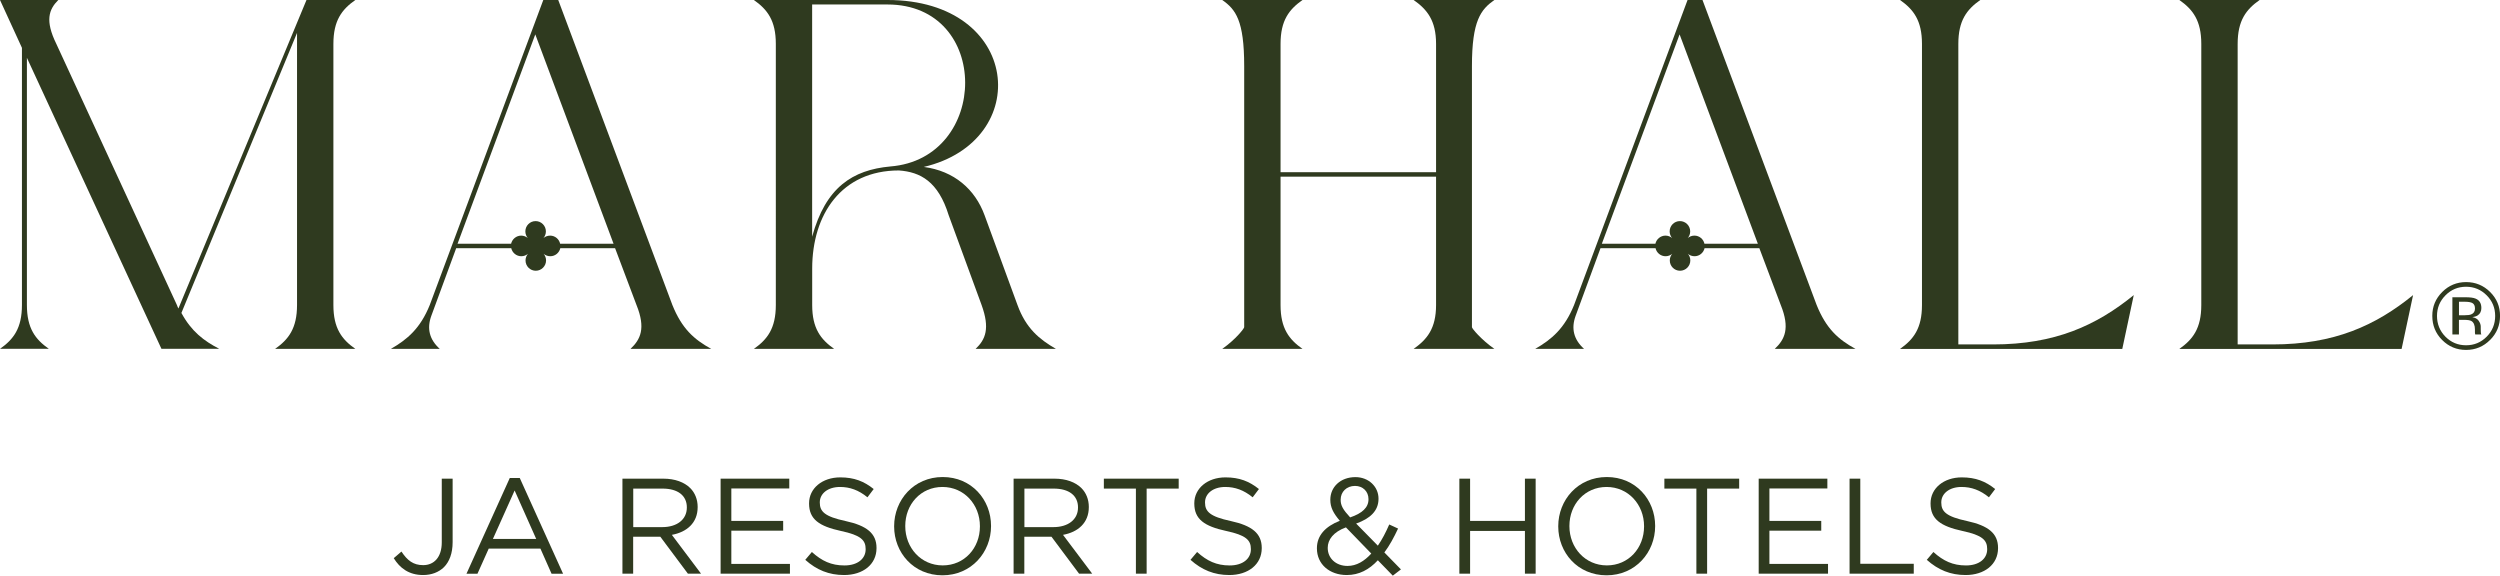 <?xml version="1.0" encoding="UTF-8"?>
<svg id="Layer_1" data-name="Layer 1" xmlns="http://www.w3.org/2000/svg" version="1.1" viewBox="0 0 568.62 130.92">
  <defs>
    <style>
      .cls-1 {
        fill: #2f3a1f;
        stroke-width: 0px;
      }
    </style>
  </defs>
  <path class="cls-1" d="M562.37,68.94c-.37-.21-.98-.31-1.81-.31h-1.27v3.07h1.35c.63,0,1.11-.06,1.42-.19.58-.23.87-.67.87-1.32,0-.62-.19-1.03-.56-1.24M560.76,67.61c1.05,0,1.82.1,2.31.31.88.36,1.31,1.08,1.31,2.14,0,.75-.28,1.31-.83,1.67-.29.19-.7.33-1.22.41.66.11,1.14.38,1.45.83.31.45.46.88.46,1.31v.62c0,.2,0,.41.02.63.01.22.04.37.07.44l.05.1h-1.39s-.01-.06-.02-.08c0-.03-.01-.06-.02-.09l-.03-.27v-.67c0-.98-.27-1.62-.8-1.94-.31-.18-.87-.27-1.66-.27h-1.18v3.33h-1.49v-8.46h2.96ZM556.22,67.17c-1.29,1.3-1.93,2.86-1.93,4.69s.64,3.42,1.92,4.72c1.29,1.3,2.85,1.95,4.69,1.95s3.4-.65,4.69-1.95c1.29-1.3,1.93-2.88,1.93-4.72s-.64-3.4-1.93-4.69c-1.3-1.3-2.86-1.95-4.69-1.95s-3.39.65-4.68,1.95M566.36,77.32c-1.5,1.51-3.32,2.27-5.46,2.27s-3.95-.76-5.45-2.27c-1.49-1.5-2.23-3.33-2.23-5.47s.75-3.93,2.26-5.44c1.5-1.5,3.31-2.25,5.43-2.25s3.95.75,5.46,2.25c1.51,1.5,2.26,3.31,2.26,5.44s-.75,3.96-2.26,5.47"/>
  <path class="cls-1" d="M75.83,9.98v59.4c0,5.33,1.93,7.82,4.99,9.97h-18.25c3.06-2.15,4.99-4.65,4.99-9.97V7.48l-26.3,63.7c2.27,4.19,5.1,6.35,8.61,8.16h-13.15L6.12,13.15v56.22c0,5.33,1.93,7.82,4.99,9.97H0c3.06-2.15,4.99-4.65,4.99-9.97V10.88L0,0h13.26c-2.15,2.15-3.06,4.65-.45,9.98l27.43,59.4c.11.34.23.57.34.79L69.71,0h11.11c-3.06,2.15-4.99,4.65-4.99,9.98"/>
  <path class="cls-1" d="M139.55,55.43L121.75,7.82l-17.68,47.61h12.18c.24-1.04,1.17-1.83,2.28-1.84h0c.58,0,1.1.21,1.51.55t0,0s0,0,0,0c-.34-.41-.55-.94-.55-1.51,0-1.29,1.04-2.34,2.33-2.34h0c1.29,0,2.34,1.05,2.34,2.34,0,.58-.21,1.11-.55,1.51,0,0,0,0,0,0t0,0c.41-.34.94-.55,1.51-.55,1.12,0,2.05.79,2.28,1.84h12.12ZM161.77,79.35h-18.36c2.27-2.15,3.51-4.65,1.36-9.98l-4.87-12.92h-12.46c-.24,1.05-1.17,1.83-2.28,1.83-.58,0-1.1-.21-1.51-.55t0,0s0,0,0,0c.34.41.55.94.55,1.51,0,1.29-1.06,2.34-2.34,2.34h0c-1.29,0-2.33-1.05-2.33-2.34,0-.58.21-1.1.55-1.51,0,0,0,0,0,0s0,0,0,0c-.41.34-.94.55-1.51.55-1.12,0-2.05-.79-2.29-1.83h-12.52l-5.67,15.42c-1.02,2.83-.45,5.33,1.93,7.48h-11.11c3.74-2.15,6.69-4.65,8.84-9.98L123.57,0h3.4l25.96,69.37c2.15,5.33,4.88,7.82,8.84,9.98"/>
  <path class="cls-1" d="M201.84,1.02h-17.12v52.82c3.06-11.22,9.18-15.19,17.8-15.98,22.56-1.81,23.01-36.84-.68-36.84M240.15,79.35h-18.25c2.27-2.15,3.29-4.65,1.36-9.98l-7.48-20.4c-2.38-7.71-6.46-9.86-11.33-10.2-13.04,0-19.72,9.98-19.72,22.33v8.27c0,5.33,1.93,7.82,4.99,9.98h-18.25c3.06-2.15,4.99-4.65,4.99-9.98V9.98c0-5.33-1.93-7.82-4.99-9.98h30.38C232.33,0,235.16,32.08,210.11,37.97c6.92.91,11.68,5.1,13.83,10.99l7.48,20.4c1.93,5.33,4.99,7.82,8.73,9.98"/>
  <path class="cls-1" d="M339.89,0h-18.36c3.06,2.15,5.1,4.65,5.1,9.98v29.18h-35.37V9.98c0-5.33,1.93-7.82,4.99-9.98h-18.25c3.06,2.15,4.99,4.65,4.99,15.02v59.4c0,.29-1.93,2.78-4.99,4.93h18.25c-3.06-2.15-4.99-4.65-4.99-9.97v-29.19h35.37v29.19c0,5.33-2.04,7.82-5.1,9.97h18.36c-3.06-2.15-5.1-4.65-5.1-4.93V15.02c0-10.37,2.04-12.86,5.1-15.02"/>
  <path class="cls-1" d="M445.42,78.33V9.98c0-5.33,1.93-7.82,4.99-9.98h-18.25c3.06,2.15,4.99,4.65,4.99,9.98v59.4c0,5.33-1.93,7.82-4.99,9.98h50.55l2.61-12.24c-8.5,6.91-17.91,11.22-31.97,11.22h-7.94Z"/>
  <path class="cls-1" d="M516.89,78.33h-7.94V9.98c0-5.33,1.93-7.82,4.99-9.98h-18.25c3.06,2.15,4.99,4.65,4.99,9.98v59.4c0,5.33-1.93,7.82-4.99,9.98h50.55l2.61-12.24c-8.5,6.91-17.91,11.22-31.96,11.22"/>
  <path class="cls-1" d="M399.82,55.43l-17.8-47.61-17.68,47.61h12.18c.23-1.04,1.17-1.83,2.28-1.84h0c.58,0,1.11.21,1.51.55,0,0,0,0,0,0,0,0,0,0,0,0-.34-.41-.55-.94-.55-1.51,0-1.29,1.04-2.34,2.33-2.34h0c1.29,0,2.34,1.05,2.34,2.34,0,.58-.21,1.11-.55,1.51,0,0,0,0,0,0t0,0c.41-.34.94-.55,1.51-.55,1.12,0,2.05.79,2.28,1.84h12.12ZM422.03,79.35h-18.36c2.27-2.15,3.51-4.65,1.36-9.98l-4.87-12.92h-12.46c-.24,1.05-1.17,1.83-2.28,1.83-.58,0-1.1-.21-1.51-.55t0,0s0,0,0,0c.35.41.55.94.55,1.51,0,1.29-1.06,2.34-2.34,2.34h0c-1.29,0-2.33-1.05-2.33-2.34,0-.58.21-1.1.55-1.51,0,0,0,0,0,0,0,0,0,0,0,0-.41.34-.94.55-1.51.55-1.12,0-2.05-.79-2.28-1.83h-12.52l-5.67,15.42c-1.02,2.83-.45,5.33,1.93,7.48h-11.11c3.74-2.15,6.69-4.65,8.84-9.98L383.83,0h3.4l25.96,69.37c2.15,5.33,4.87,7.82,8.84,9.98"/>
  <path class="cls-1" d="M89.55,126.96l1.76-1.51c1.33,2.01,2.68,3.09,4.94,3.09,2.44,0,4.23-1.76,4.23-5.19v-14.48h2.47v14.45c0,2.53-.74,4.44-1.97,5.68-1.21,1.17-2.84,1.79-4.75,1.79-3.24,0-5.31-1.61-6.67-3.83"/>
  <path class="cls-1" d="M115.94,108.72h2.28l9.85,21.77h-2.62l-2.53-5.71h-11.76l-2.56,5.71h-2.5l9.85-21.77ZM121.96,122.58l-4.91-11.02-4.94,11.02h9.85Z"/>
  <path class="cls-1" d="M141.58,108.87h9.29c2.65,0,4.78.8,6.14,2.16,1.05,1.05,1.67,2.56,1.67,4.26v.06c0,3.58-2.47,5.68-5.87,6.3l6.64,8.83h-2.99l-6.27-8.4h-6.18v8.4h-2.44v-21.61ZM150.66,119.89c3.24,0,5.56-1.67,5.56-4.44v-.06c0-2.66-2.04-4.26-5.52-4.26h-6.67v8.77h6.64Z"/>
  <polygon class="cls-1" points="163.9 108.87 179.52 108.87 179.52 111.1 166.34 111.1 166.34 118.48 178.13 118.48 178.13 120.7 166.34 120.7 166.34 128.26 179.67 128.26 179.67 130.48 163.9 130.48 163.9 108.87"/>
  <path class="cls-1" d="M183.15,127.34l1.51-1.79c2.25,2.04,4.41,3.06,7.41,3.06s4.82-1.54,4.82-3.67v-.06c0-2.01-1.08-3.15-5.62-4.11-4.97-1.08-7.25-2.68-7.25-6.24v-.06c0-3.39,2.99-5.89,7.1-5.89,3.15,0,5.4.89,7.6,2.65l-1.42,1.88c-2.01-1.64-4.01-2.35-6.24-2.35-2.81,0-4.6,1.54-4.6,3.49v.06c0,2.04,1.11,3.18,5.86,4.2,4.82,1.05,7.04,2.81,7.04,6.11v.06c0,3.71-3.09,6.11-7.38,6.11-3.42,0-6.24-1.14-8.83-3.46"/>
  <path class="cls-1" d="M203.37,119.74v-.06c0-5.96,4.48-11.18,11.05-11.18s10.99,5.16,10.99,11.11v.06c0,5.96-4.48,11.18-11.05,11.18s-10.99-5.16-10.99-11.11M222.88,119.74v-.06c0-4.91-3.58-8.92-8.52-8.92s-8.46,3.95-8.46,8.86v.06c0,4.91,3.58,8.92,8.52,8.92s8.46-3.95,8.46-8.86"/>
  <path class="cls-1" d="M230.55,108.87h9.29c2.65,0,4.78.8,6.14,2.16,1.05,1.05,1.67,2.56,1.67,4.26v.06c0,3.58-2.47,5.68-5.87,6.3l6.64,8.83h-2.99l-6.27-8.4h-6.18v8.4h-2.44v-21.61ZM239.63,119.89c3.24,0,5.56-1.67,5.56-4.44v-.06c0-2.66-2.04-4.26-5.52-4.26h-6.67v8.77h6.64Z"/>
  <polygon class="cls-1" points="258.36 111.13 251.07 111.13 251.07 108.87 268.09 108.87 268.09 111.13 260.8 111.13 260.8 130.48 258.36 130.48 258.36 111.13"/>
  <path class="cls-1" d="M270.77,127.34l1.51-1.79c2.25,2.04,4.41,3.06,7.41,3.06s4.82-1.54,4.82-3.67v-.06c0-2.01-1.08-3.15-5.62-4.11-4.97-1.08-7.25-2.68-7.25-6.24v-.06c0-3.39,2.99-5.89,7.1-5.89,3.15,0,5.4.89,7.6,2.65l-1.42,1.88c-2.01-1.64-4.01-2.35-6.24-2.35-2.81,0-4.6,1.54-4.6,3.49v.06c0,2.04,1.11,3.18,5.86,4.2,4.82,1.05,7.04,2.81,7.04,6.11v.06c0,3.71-3.09,6.11-7.38,6.11-3.42,0-6.24-1.14-8.83-3.46"/>
  <path class="cls-1" d="M313.39,127.43c-1.97,2.13-4.26,3.36-7.07,3.36-3.89,0-6.79-2.44-6.79-6.05v-.06c0-2.87,1.91-4.94,5.21-6.23-1.48-1.73-2.16-3.06-2.16-4.75v-.06c0-2.84,2.28-5.12,5.71-5.12,3.02,0,5.25,2.19,5.25,4.88v.06c0,2.75-1.94,4.51-5.09,5.62l4.94,5.03c.96-1.39,1.82-3.03,2.59-4.82l2.01.93c-.96,2.04-1.95,3.89-3.12,5.43l3.77,3.86-1.85,1.42-3.39-3.49ZM311.9,125.91l-5.77-5.96c-2.87,1.05-4.14,2.81-4.14,4.63v.06c0,2.32,1.85,4.08,4.5,4.08,2.04,0,3.83-1.08,5.4-2.81M311.26,113.57v-.06c0-1.73-1.29-2.99-3.06-2.99-1.94,0-3.27,1.36-3.27,3.12v.06c0,1.27.53,2.22,2.16,3.98,2.75-.93,4.17-2.25,4.17-4.11"/>
  <polygon class="cls-1" points="331.93 108.87 334.37 108.87 334.37 118.48 346.84 118.48 346.84 108.87 349.28 108.87 349.28 130.48 346.84 130.48 346.84 120.76 334.37 120.76 334.37 130.48 331.93 130.48 331.93 108.87"/>
  <path class="cls-1" d="M354.42,119.74v-.06c0-5.96,4.48-11.18,11.05-11.18s10.99,5.16,10.99,11.11v.06c0,5.96-4.47,11.18-11.05,11.18s-10.99-5.16-10.99-11.11M373.94,119.74v-.06c0-4.91-3.58-8.92-8.52-8.92s-8.46,3.95-8.46,8.86v.06c0,4.91,3.58,8.92,8.52,8.92s8.46-3.95,8.46-8.86"/>
  <polygon class="cls-1" points="385.84 111.13 378.56 111.13 378.56 108.87 395.57 108.87 395.57 111.13 388.28 111.13 388.28 130.48 385.84 130.48 385.84 111.13"/>
  <polygon class="cls-1" points="400.01 108.87 415.63 108.87 415.63 111.1 402.45 111.1 402.45 118.48 414.24 118.48 414.24 120.7 402.45 120.7 402.45 128.26 415.78 128.26 415.78 130.48 400.01 130.48 400.01 108.87"/>
  <polygon class="cls-1" points="420.68 108.87 423.12 108.87 423.12 128.23 435.28 128.23 435.28 130.48 420.68 130.48 420.68 108.87"/>
  <path class="cls-1" d="M438.24,127.34l1.51-1.79c2.25,2.04,4.42,3.06,7.41,3.06s4.82-1.54,4.82-3.67v-.06c0-2.01-1.08-3.15-5.62-4.11-4.97-1.08-7.26-2.68-7.26-6.24v-.06c0-3.39,2.99-5.89,7.1-5.89,3.15,0,5.4.89,7.6,2.65l-1.42,1.88c-2-1.64-4.01-2.35-6.24-2.35-2.81,0-4.6,1.54-4.6,3.49v.06c0,2.04,1.11,3.18,5.87,4.2,4.82,1.05,7.04,2.81,7.04,6.11v.06c0,3.71-3.09,6.11-7.38,6.11-3.42,0-6.23-1.14-8.83-3.46"/>
</svg>